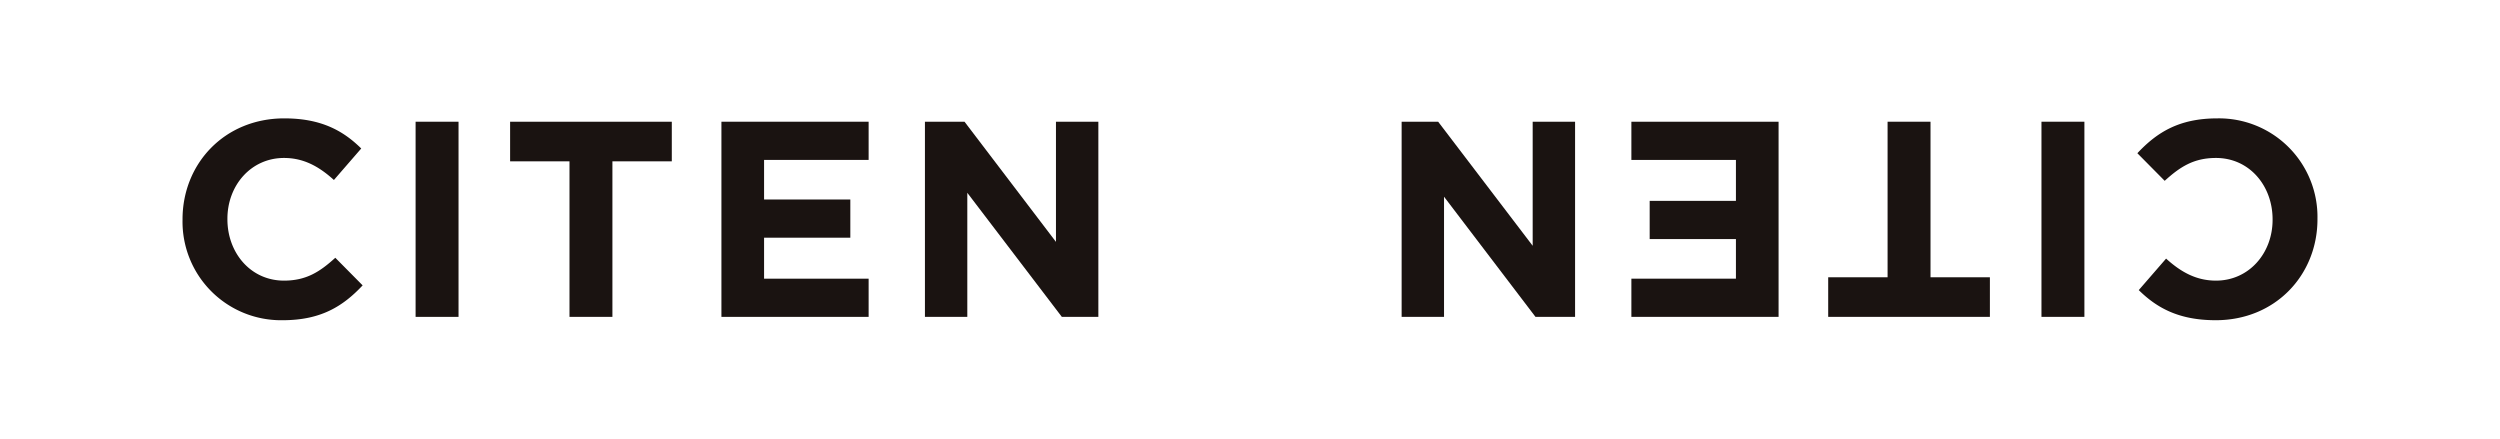 <svg xmlns="http://www.w3.org/2000/svg" xmlns:xlink="http://www.w3.org/1999/xlink" width="513.012" height="90" viewBox="0 0 513.012 90"><defs><clipPath id="a"><rect width="513.012" height="90" transform="translate(0 0)" fill="none"/></clipPath></defs><g transform="translate(-596.449 328)"><rect width="513.012" height="90" transform="translate(596.449 -328)" fill="#fff"/><g transform="translate(596.449 -328)" clip-path="url(#a)"><path d="M29.889,40.207v-.114c0-11.385,8.581-20.71,20.881-20.71,7.552,0,12.071,2.518,15.789,6.18l-5.607,6.464c-3.089-2.8-6.235-4.52-10.24-4.52-6.75,0-11.613,5.607-11.613,12.472v.115c0,6.865,4.748,12.585,11.613,12.585,4.577,0,7.38-1.83,10.526-4.691l5.608,5.664c-4.121,4.4-8.7,7.151-16.419,7.151a20.214,20.214,0,0,1-20.537-20.6" transform="translate(7.568 4.907)" fill="#1a1311"/><rect width="8.81" height="40.046" transform="translate(85.283 24.978)" fill="#1a1311"/><path d="M95.713,28.055H83.528V19.931h33.18v8.123H104.521V59.976H95.713Z" transform="translate(21.149 5.046)" fill="#1a1311"/><path d="M118.129,19.931h30.206v7.838H126.881v8.123h17.7v7.838h-17.7v8.41h21.454v7.838H118.129Z" transform="translate(29.911 5.046)" fill="#1a1311"/><path d="M151.453,19.931h8.123l18.764,24.657V19.931h8.7V59.977h-7.494L160.148,34.518V59.977h-8.695Z" transform="translate(38.348 5.046)" fill="#1a1311"/><path d="M386.939,39.978v.114c0,11.385-8.581,20.71-20.881,20.71-7.552,0-12.071-2.518-15.789-6.18l5.607-6.464c3.089,2.8,6.235,4.52,10.24,4.52,6.75,0,11.613-5.607,11.613-12.472v-.115c0-6.865-4.748-12.585-11.613-12.585-4.577,0-7.38,1.83-10.526,4.691l-5.608-5.664c4.12-4.4,8.7-7.15,16.419-7.15a20.213,20.213,0,0,1,20.537,20.594" transform="translate(88.616 4.908)" fill="#1a1311"/><rect width="8.81" height="40.046" transform="translate(418.919 24.976)" fill="#1a1311"/><path d="M320.352,51.853h12.185v8.123h-33.18V51.853h12.186V19.931h8.809Z" transform="translate(75.798 5.046)" fill="#1a1311"/><path d="M297.335,59.976H267.129V52.139h21.454V44.016h-17.7V36.178h17.7v-8.41H267.129V19.93h30.206Z" transform="translate(67.638 5.046)" fill="#1a1311"/><path d="M265.1,59.976h-8.123L238.209,35.32V59.976h-8.7V19.93h7.494L256.4,45.389V19.93H265.1Z" transform="translate(58.113 5.046)" fill="#1a1311"/></g></g></svg>